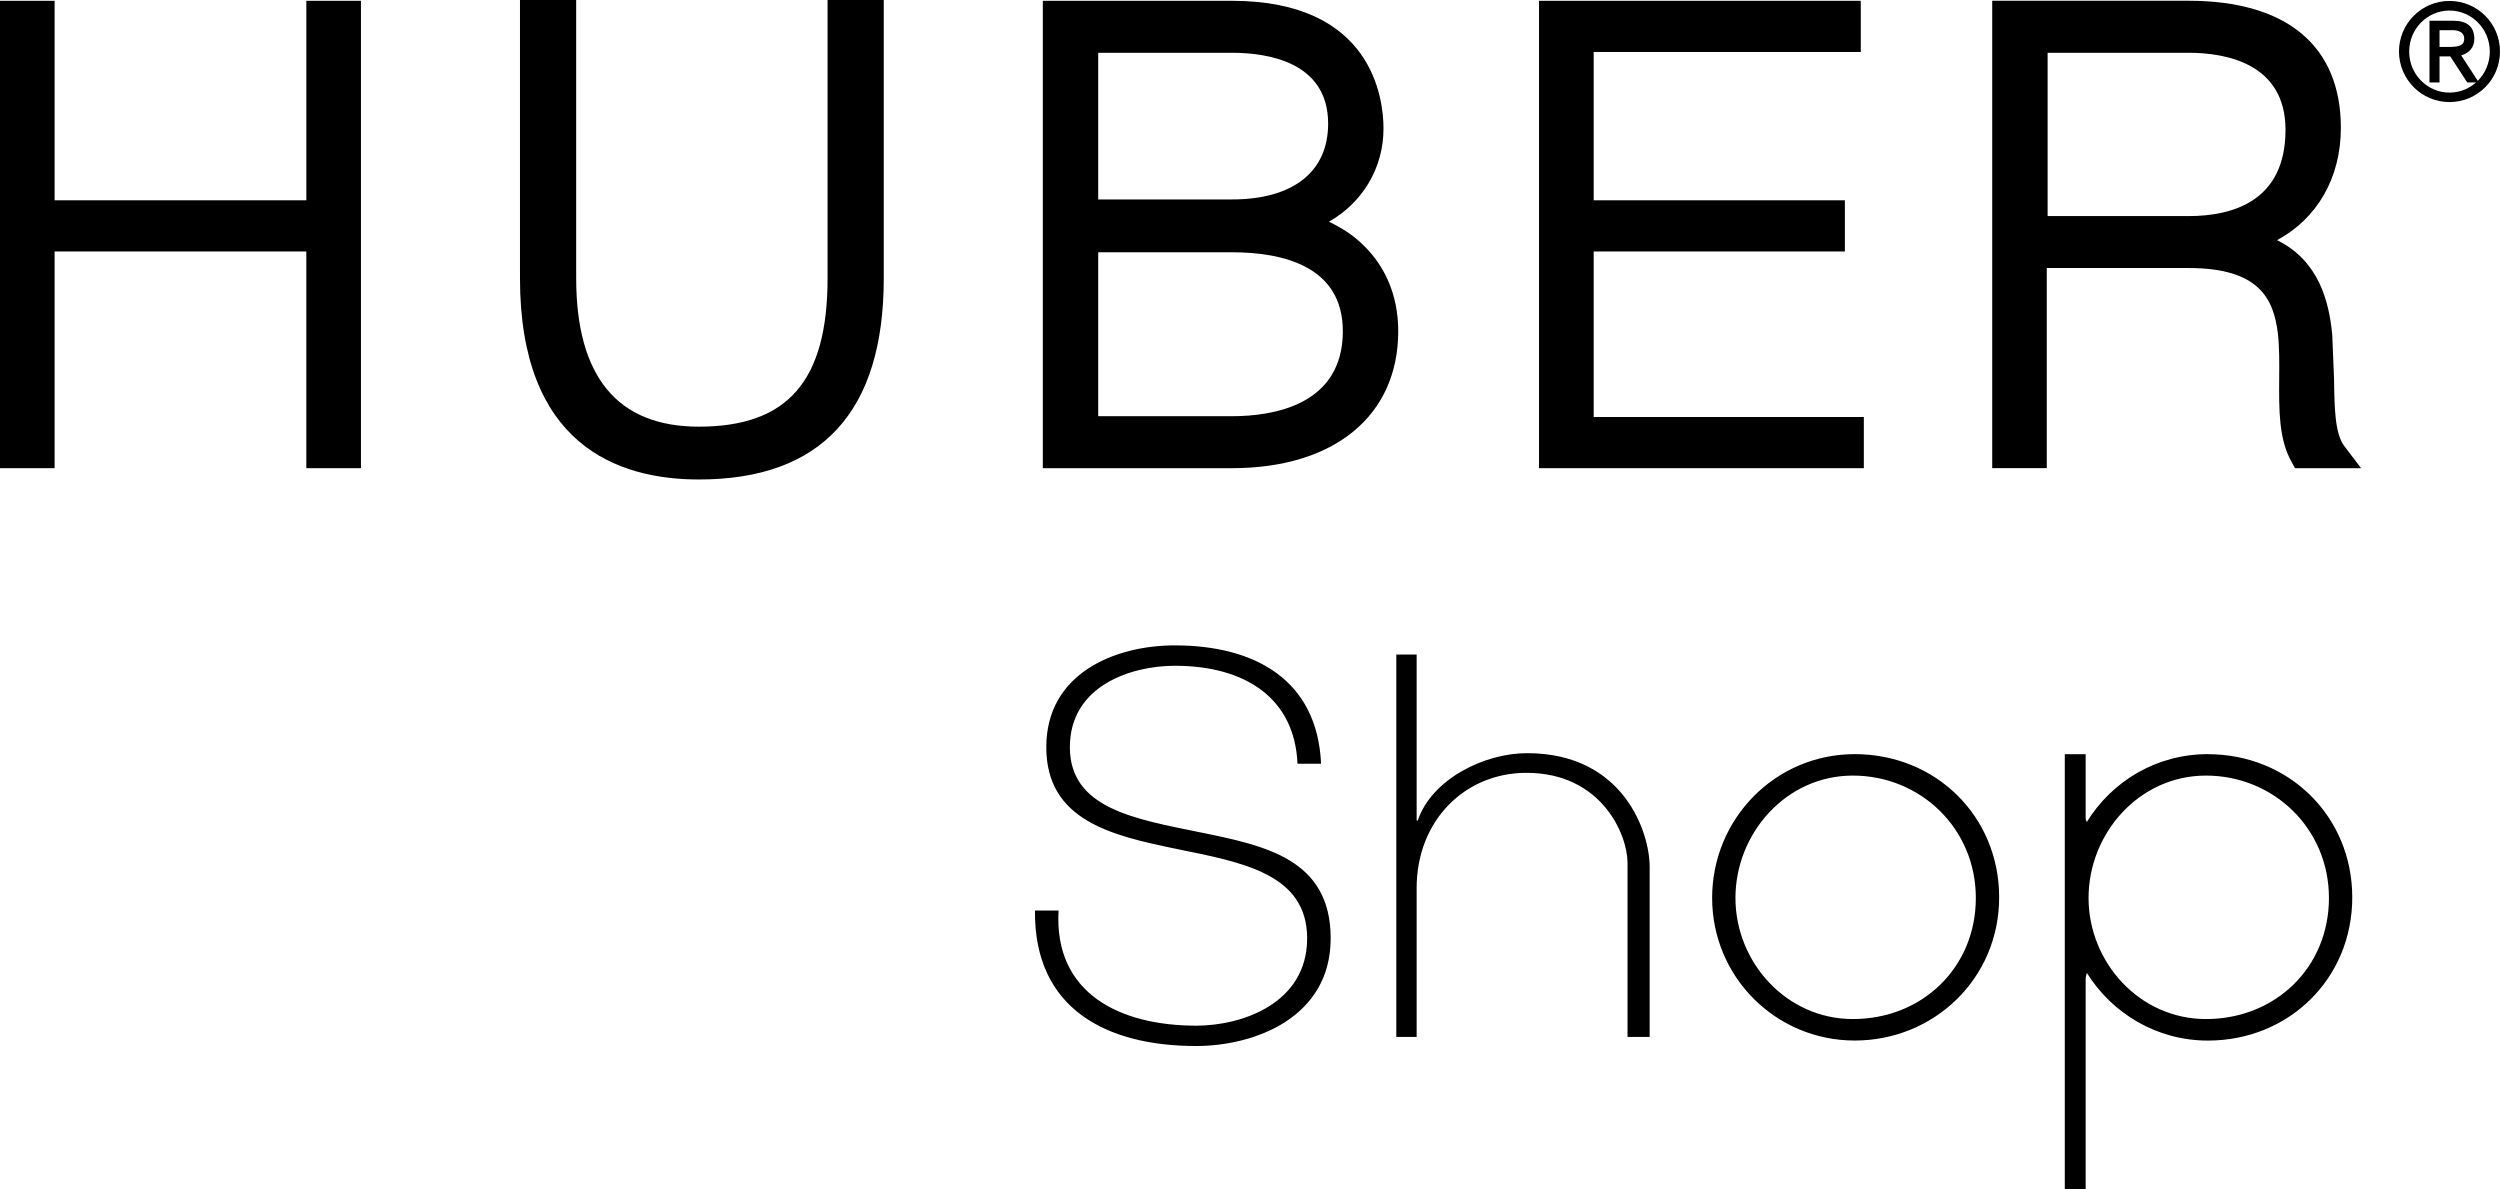<?xml version="1.0" encoding="UTF-8"?> <svg xmlns="http://www.w3.org/2000/svg" id="Ebene_2" data-name="Ebene 2" viewBox="0 0 561.8 267.22"><g id="Ebene_1-2" data-name="Ebene 1"><g><path d="M78.01.18h-9.17v44.83H12.27V.18H0v105.03h12.27v-48.7h56.57v48.7h12.27V.18h-3.1Z"></path><path d="M195.32,0h-9.35v62.52c0,23.07-8.92,33.36-28.93,33.36-18.29,0-27.56-11.23-27.56-33.36V0h-12.63v62.52c0,37.38,21.85,45.23,40.19,45.23,27.58,0,41.56-15.22,41.56-45.23V0h-3.29Z"></path><path d="M415.05.18h-69.2v105.03h72.99v-11.5h-60.71v-37.2h56.45v-11.5h-56.45V11.68h60.02V.18h-3.1Z"></path><path d="M526.79,100.2c-2.11-2.78-2.2-8.72-2.28-15l-.41-9.97c-.69-7.31-2.92-16.59-12.4-21.26,8.93-4.8,14.34-13.92,14.34-25.22,0-18.43-12.15-28.58-34.22-28.58h-44.13v105.03h12.26v-44.97h31.87c15.97,0,19.07,7.01,20.05,14.58.37,3.19.34,6.77.31,10.24-.05,6.93-.11,13.47,2.67,18.54l.88,1.62h14.85l-3.8-5.01ZM491.82,48.56h-31.68V11.86h31.68c8.13,0,21.78,2.25,21.78,17.31,0,16.02-11.85,19.39-21.78,19.39Z"></path><path d="M305.11,53.93c-2.06-1.78-4.29-3.05-6.47-4.11,7.43-4.21,12.26-11.94,12.26-20.92,0-6.74-2.46-28.72-34.08-28.72h-42.48v105.03h42.48c23.06,0,37.39-11.8,37.39-30.79,0-8.3-3.14-15.38-9.1-20.49ZM246.79,11.86h30.03c8.08,0,21.64,2.07,21.64,15.93,0,10.83-7.89,17.03-21.64,17.03h-30.03V11.86ZM276.82,93.53h-30.03v-36.84h30.03c11.37,0,24.94,3.08,24.94,17.73,0,16.63-15.63,19.11-24.94,19.11Z"></path><path d="M550.45.21c-6.27,0-11.35,5.09-11.35,11.36s5.08,11.37,11.35,11.37,11.35-5.09,11.35-11.37-5.08-11.36-11.35-11.36ZM550.45,20.81c-5,0-9.06-4.13-9.06-9.22s4.06-9.22,9.06-9.22,9.06,4.13,9.06,9.22-4.05,9.22-9.06,9.22Z"></path><path d="M553.09,12.45c1.85-.56,2.94-1.84,2.94-3.7,0-2.72-1.59-4.09-4.72-4.09h-5.36v13.87h2.26v-5.86h2.41c.31.48,3.82,5.86,3.82,5.86h2.6s-3.29-5.06-3.96-6.08ZM550.33,10.55h-2.12v-3.77h2.92c.98,0,2.63.25,2.63,1.94,0,1.36-.89,1.83-3.43,1.83Z"></path><path d="M343.16,169.25c-9.64,0-21.44,5.86-24.56,15.14h-.25v-37.31h-4.57v85.94h4.57v-33.46c0-15.17,10.84-25.89,24.68-25.89,16.85,0,22.71,13.85,22.71,20.23v39.12h4.97v-38.28c0-7.58-5.77-25.49-27.55-25.49ZM416.8,169.47c-17.89,0-32.05,14.56-32.05,32.31s14.29,32.05,32.05,32.05,32.45-13.89,32.45-32.17-14.28-32.19-32.45-32.19ZM416.38,229c-14.98,0-26.39-12.79-26.39-27.21s11.27-27.5,26.39-27.5,27.63,11.82,27.63,27.5-12.09,27.21-27.63,27.21ZM496.15,169.47c-11.59,0-21.58,6.12-27.2,15.25l-.26-.64v-14.6h-4.69v97.75h4.69v-47.52l.26-1.09c5.65,9.08,15.68,15.22,27.2,15.22,18.17,0,32.45-13.89,32.45-32.17s-14.28-32.19-32.45-32.19ZM495.73,229c-14.98,0-26.39-12.79-26.39-27.21s11.27-27.5,26.39-27.5,27.63,11.82,27.63,27.5-12.1,27.21-27.63,27.21ZM269.67,187.04c-14.57-3.01-29.25-5.3-29.25-19.14s13.84-18.29,23.59-18.29c15.89,0,26.96,7.34,27.56,22.02h5.3c-.84-18.9-14.93-26.6-32.86-26.6-13.6,0-28.89,6.38-28.89,22.87s14.69,19.86,29.25,22.87c14.69,3,29.37,5.53,29.37,20.1s-14.56,19.62-24.92,19.62c-16.97,0-32.02-7.1-30.94-25.88h-5.3c-.24,22.15,16.13,30.45,36.23,30.45,13.12,0,30.22-6.38,30.22-24.2s-14.69-20.83-29.37-23.83Z"></path></g></g></svg> 